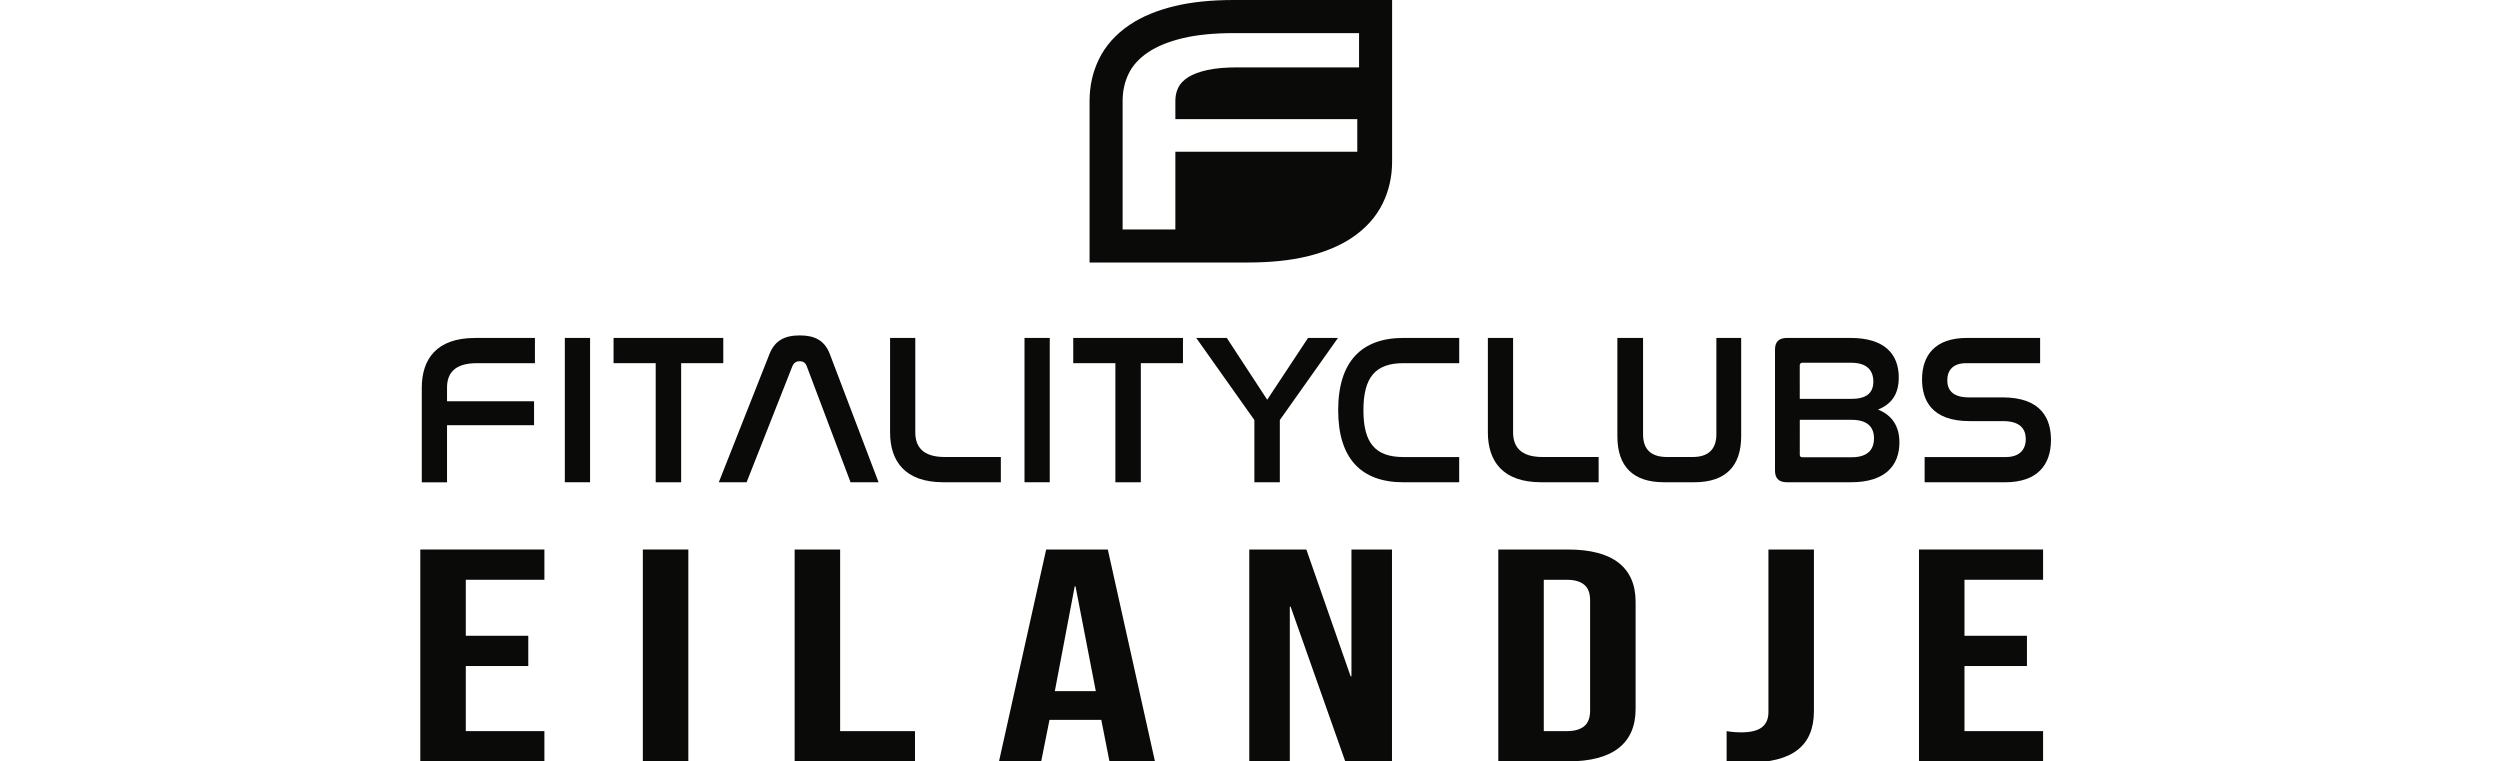 <?xml version="1.0" encoding="utf-8"?>
<!-- Generator: Adobe Illustrator 28.1.0, SVG Export Plug-In . SVG Version: 6.00 Build 0)  -->
<svg version="1.1" id="Laag_1" xmlns="http://www.w3.org/2000/svg" xmlns:xlink="http://www.w3.org/1999/xlink" x="0px" y="0px"
	 viewBox="0 0 841.89 256.4" style="enable-background:new 0 0 841.89 256.4;" xml:space="preserve">
<style type="text/css">
	.st0{fill:#0A0A08;}
</style>
<g>
	<path class="st0" d="M180.14,113.8v8.5h-19.59c-7.7,0-10.01,3.67-10.01,8.21v4.61h29.31v8.07h-29.31v19.23h-8.5v-31.83
		c0-9.72,5.04-16.78,17.93-16.78H180.14z"/>
	<path class="st0" d="M198.71,113.8v48.6h-8.5v-48.6H198.71z"/>
	<path class="st0" d="M243.57,113.8v8.5h-14.19v40.11h-8.57V122.3h-14.19v-8.5H243.57z"/>
	<path class="st0" d="M251.42,162.41h-9.36l17.07-43.2c1.8-4.54,5.11-6.26,10.23-6.26c5.04,0,8.35,1.73,10.08,6.26l16.42,43.2h-9.43
		l-14.76-39.1c-0.43-1.15-1.22-1.66-2.38-1.66c-1.15,0-1.94,0.5-2.45,1.66L251.42,162.41z"/>
	<path class="st0" d="M308.23,113.8v31.75c0,4.68,2.3,8.35,9.94,8.35h18.87v8.5h-19.37c-12.89,0-17.93-7.06-17.93-16.78V113.8
		H308.23z"/>
	<path class="st0" d="M353.51,113.8v48.6h-8.5v-48.6H353.51z"/>
	<path class="st0" d="M398.37,113.8v8.5h-14.19v40.11h-8.57V122.3h-14.19v-8.5H398.37z"/>
	<path class="st0" d="M413.13,113.8l13.61,20.81l13.75-20.81h10.08l-19.58,27.65v20.95h-8.57v-20.95l-19.58-27.65H413.13z"/>
	<path class="st0" d="M491.4,113.8v8.5H472.6c-9.36,0-13.46,4.68-13.46,15.84c0,11.09,4.03,15.77,13.46,15.77h18.79v8.5H472.6
		c-14.19,0-21.96-7.99-21.96-24.27c0-16.35,7.85-24.34,21.96-24.34H491.4z"/>
	<path class="st0" d="M509.54,113.8v31.75c0,4.68,2.3,8.35,9.94,8.35h18.87v8.5h-19.37c-12.89,0-17.93-7.06-17.93-16.78V113.8
		H509.54z"/>
	<path class="st0" d="M553.31,113.8v32.47c0,4.82,2.45,7.63,8.06,7.63h8.64c5.47,0,7.99-2.81,7.99-7.63V113.8h8.35v33.12
		c0,10.22-5.4,15.48-15.77,15.48h-10.22c-10.37,0-15.7-5.26-15.7-15.48V113.8H553.31z"/>
	<path class="st0" d="M623.15,113.8c11.45,0,16.27,5.4,16.27,13.32c0,5.62-2.45,9-6.98,10.8c4.61,1.87,7.2,5.47,7.2,11.09
		c0,7.78-4.83,13.39-16.27,13.39h-21.6c-2.74,0-4.03-1.3-4.03-3.96v-40.68c0-2.66,1.3-3.96,4.03-3.96H623.15z M606.09,134.33h17.28
		c5.04,0,7.49-1.87,7.49-5.83c0-3.82-2.23-6.34-7.42-6.34h-16.42c-0.58,0-0.94,0.29-0.94,0.86V134.33z M606.09,153.19
		c0,0.58,0.36,0.79,0.94,0.79h16.56c5.11,0,7.49-2.38,7.49-6.34c0-4.1-2.52-6.26-7.49-6.26h-17.5V153.19z"/>
	<path class="st0" d="M687.02,113.8v8.5H662.1c-4.39,0-6.34,2.38-6.34,5.76c0,2.95,1.51,5.76,7.2,5.76h11.38
		c13.25,0,16.34,7.34,16.34,14.33c0,8.21-4.39,14.26-15.48,14.26h-27.07v-8.5h27.36c4.61,0,6.7-2.52,6.7-6.05
		c0-3.17-1.66-6.05-7.63-6.05h-11.31c-12.96,0-15.99-7.27-15.99-14.04c0-8.06,4.32-13.97,15.12-13.97H687.02z"/>
</g>
<path id="Icon" class="st0" d="M428.78,0h-13.25c-7.56,0-14.23,0.68-19.83,2.02c-6.04,1.45-11.18,3.58-15.28,6.34
	c-4.64,3.12-8.12,7.01-10.34,11.56c-2.1,4.3-3.16,9.02-3.16,14.04v20.62v33.82h40.02h13.25c7.56,0,14.23-0.68,19.83-2.02
	c6.04-1.45,11.18-3.58,15.28-6.34c4.64-3.12,8.12-7.01,10.34-11.55c2.1-4.3,3.16-9.02,3.16-14.04V33.82V0H428.78z M457.67,22.69
	h-40.94c-4.01,0-7.38,0.29-10.08,0.88c-2.71,0.59-4.87,1.39-6.47,2.4c-1.61,1.01-2.74,2.19-3.39,3.53
	c-0.65,1.34-0.98,2.79-0.98,4.36v6.27h61.26v10.98h-61.26v26.17h-17.76V33.97c0-3.33,0.68-6.38,2.03-9.16
	c1.35-2.78,3.54-5.18,6.55-7.2c3.01-2.03,6.9-3.61,11.66-4.75c4.77-1.14,10.51-1.71,17.24-1.71h42.14V22.69z"/>
<g>
	<path class="st0" d="M141.54,185.05h41.79v10.19h-26.47v18.86h21.04v10.19h-21.04v21.92h26.47v10.19h-41.79V185.05z"/>
	<path class="st0" d="M216.48,185.05h15.32v71.35h-15.32V185.05z"/>
	<path class="st0" d="M267.6,185.05h15.32v61.16h25.21v10.19H267.6V185.05z"/>
	<path class="st0" d="M352.3,185.05h20.76l15.88,71.35h-15.32l-2.79-14.17v0.2h-17.41l-2.79,13.96h-14.21L352.3,185.05z
		 M369.02,232.75l-6.83-35.27h-0.28l-6.69,35.27H369.02z"/>
	<path class="st0" d="M420.7,185.05h19.22l14.91,42.71h0.28v-42.71h13.65v71.35h-15.74l-18.39-52.09h-0.28v52.09H420.7V185.05z"/>
	<path class="st0" d="M504.56,185.05h23.4c7.61,0,13.33,1.5,17.13,4.48c3.81,2.99,5.71,7.37,5.71,13.15v36.08
		c0,5.78-1.9,10.16-5.71,13.15c-3.81,2.99-9.52,4.49-17.13,4.49h-23.4V185.05z M527.68,246.21c2.51,0,4.43-0.54,5.78-1.63
		c1.35-1.09,2.02-2.85,2.02-5.3v-37.1c0-2.45-0.67-4.21-2.02-5.3c-1.35-1.09-3.27-1.63-5.78-1.63h-7.8v50.97H527.68z"/>
	<path class="st0" d="M581.45,256.4v-10.19c1.48,0.27,3.16,0.41,5.02,0.41c3.06,0,5.34-0.56,6.83-1.68
		c1.48-1.12,2.23-2.84,2.23-5.15v-54.74h15.32v54.43c0,5.85-1.83,10.19-5.5,13.05c-3.67,2.85-9.26,4.28-16.79,4.28
		C585.77,256.81,583.4,256.67,581.45,256.4z"/>
	<path class="st0" d="M646.23,185.05h41.79v10.19h-26.47v18.86h21.04v10.19h-21.04v21.92h26.47v10.19h-41.79V185.05z"/>
</g>
<g>
</g>
<g>
</g>
<g>
</g>
<g>
</g>
<g>
</g>
<g>
</g>
</svg>
